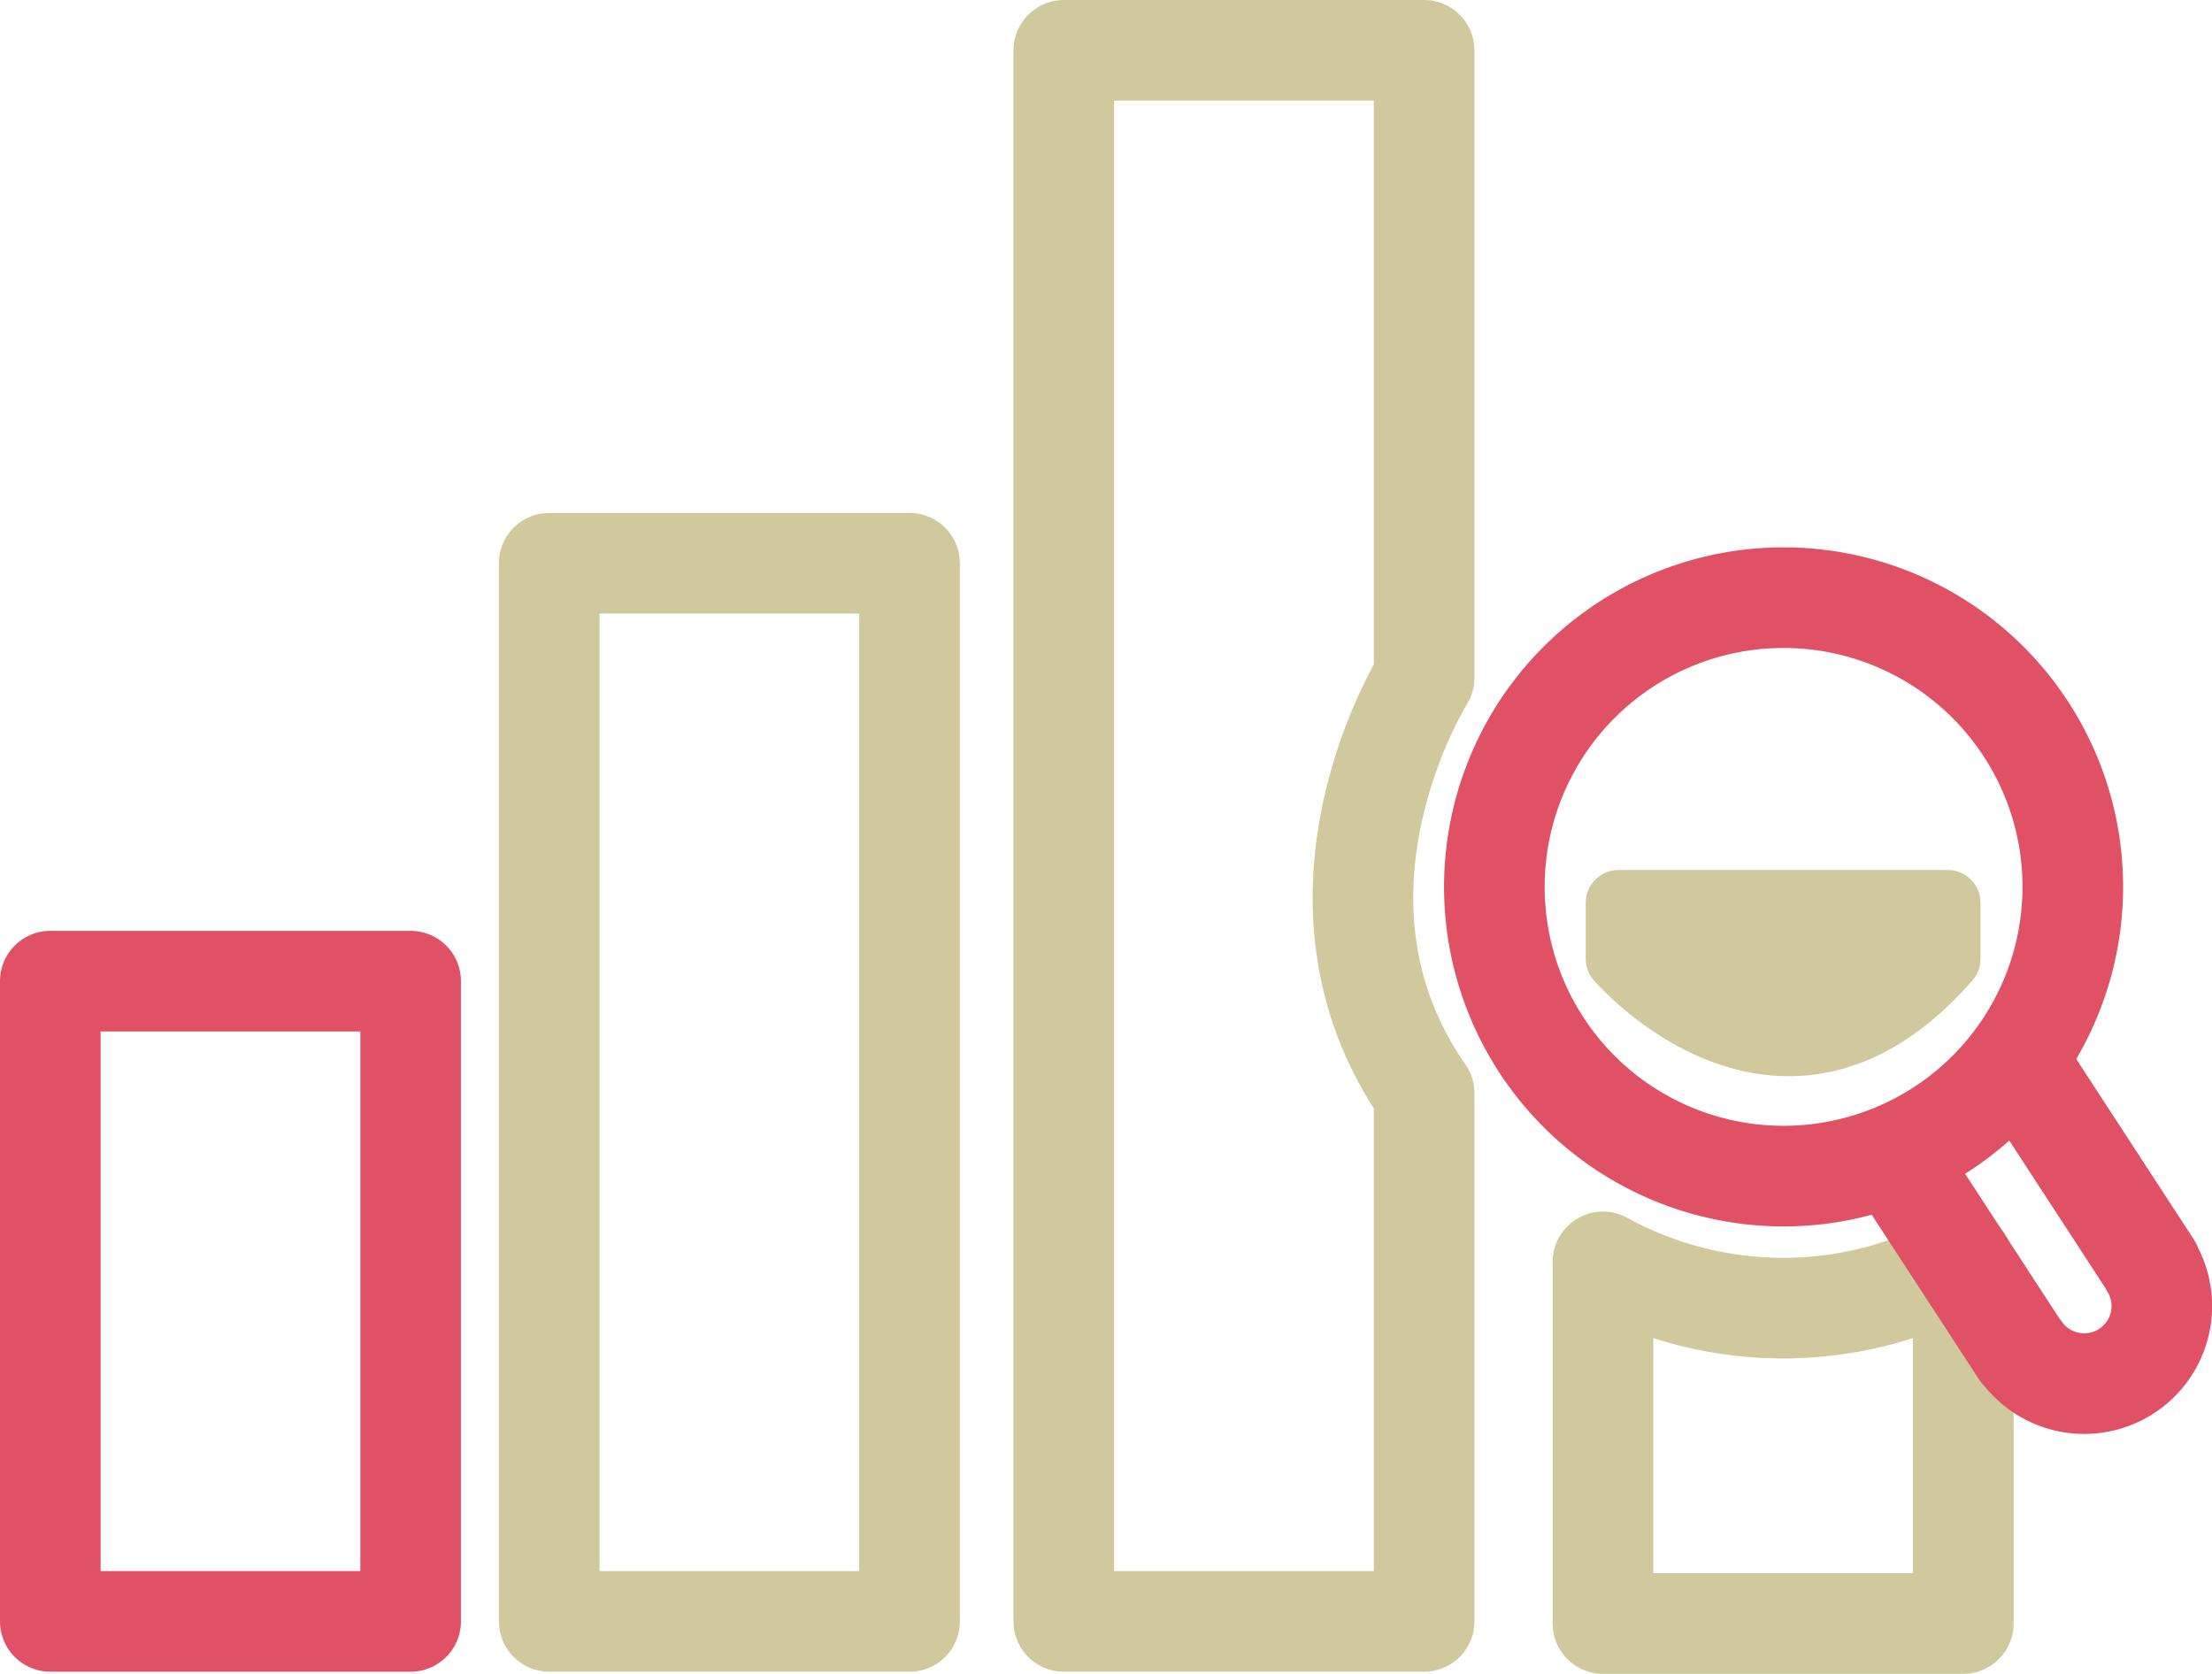 <svg xmlns="http://www.w3.org/2000/svg" width="99.638" height="75.398" viewBox="0 0 99.638 75.398"><defs><style>.cls-1,.cls-2{fill:none;stroke-width:4.532px;}.cls-1{stroke:#e15165;}.cls-1,.cls-2,.cls-3{stroke-linecap:round;stroke-linejoin:round;}.cls-2,.cls-3{stroke:#cfc99d;}.cls-3{fill:#cfc99d;stroke-width:2.953px;}</style></defs><g id="レイヤー_2" data-name="レイヤー 2"><g id="レイヤー_1-2" data-name="レイヤー 1"><rect class="cls-1" x="2.266" y="44.196" width="16.231" height="28.84"/><rect class="cls-2" x="24.739" y="25.371" width="16.231" height="47.665"/><path class="cls-2" d="M64.149,49.244V73.036H47.918V2.266H64.149V30.535S57.948,40.357,64.149,49.244Z"/><path class="cls-3" d="M87.734,43.191V40.665H72.906v2.526S80.271,51.765,87.734,43.191Z"/><path class="cls-2" d="M72.205,56.841V73.132h16.23V56.841A16.841,16.841,0,0,1,72.205,56.841Z"/><path class="cls-1" d="M93.368,39.947A13.028,13.028,0,1,1,80.341,26.922,13.027,13.027,0,0,1,93.368,39.947Z"/><path class="cls-1" d="M85.285,52.065l5.745,8.816.016-.009a3.494,3.494,0,0,0,5.848-3.812l.015-.009-5.746-8.818"/></g></g></svg>